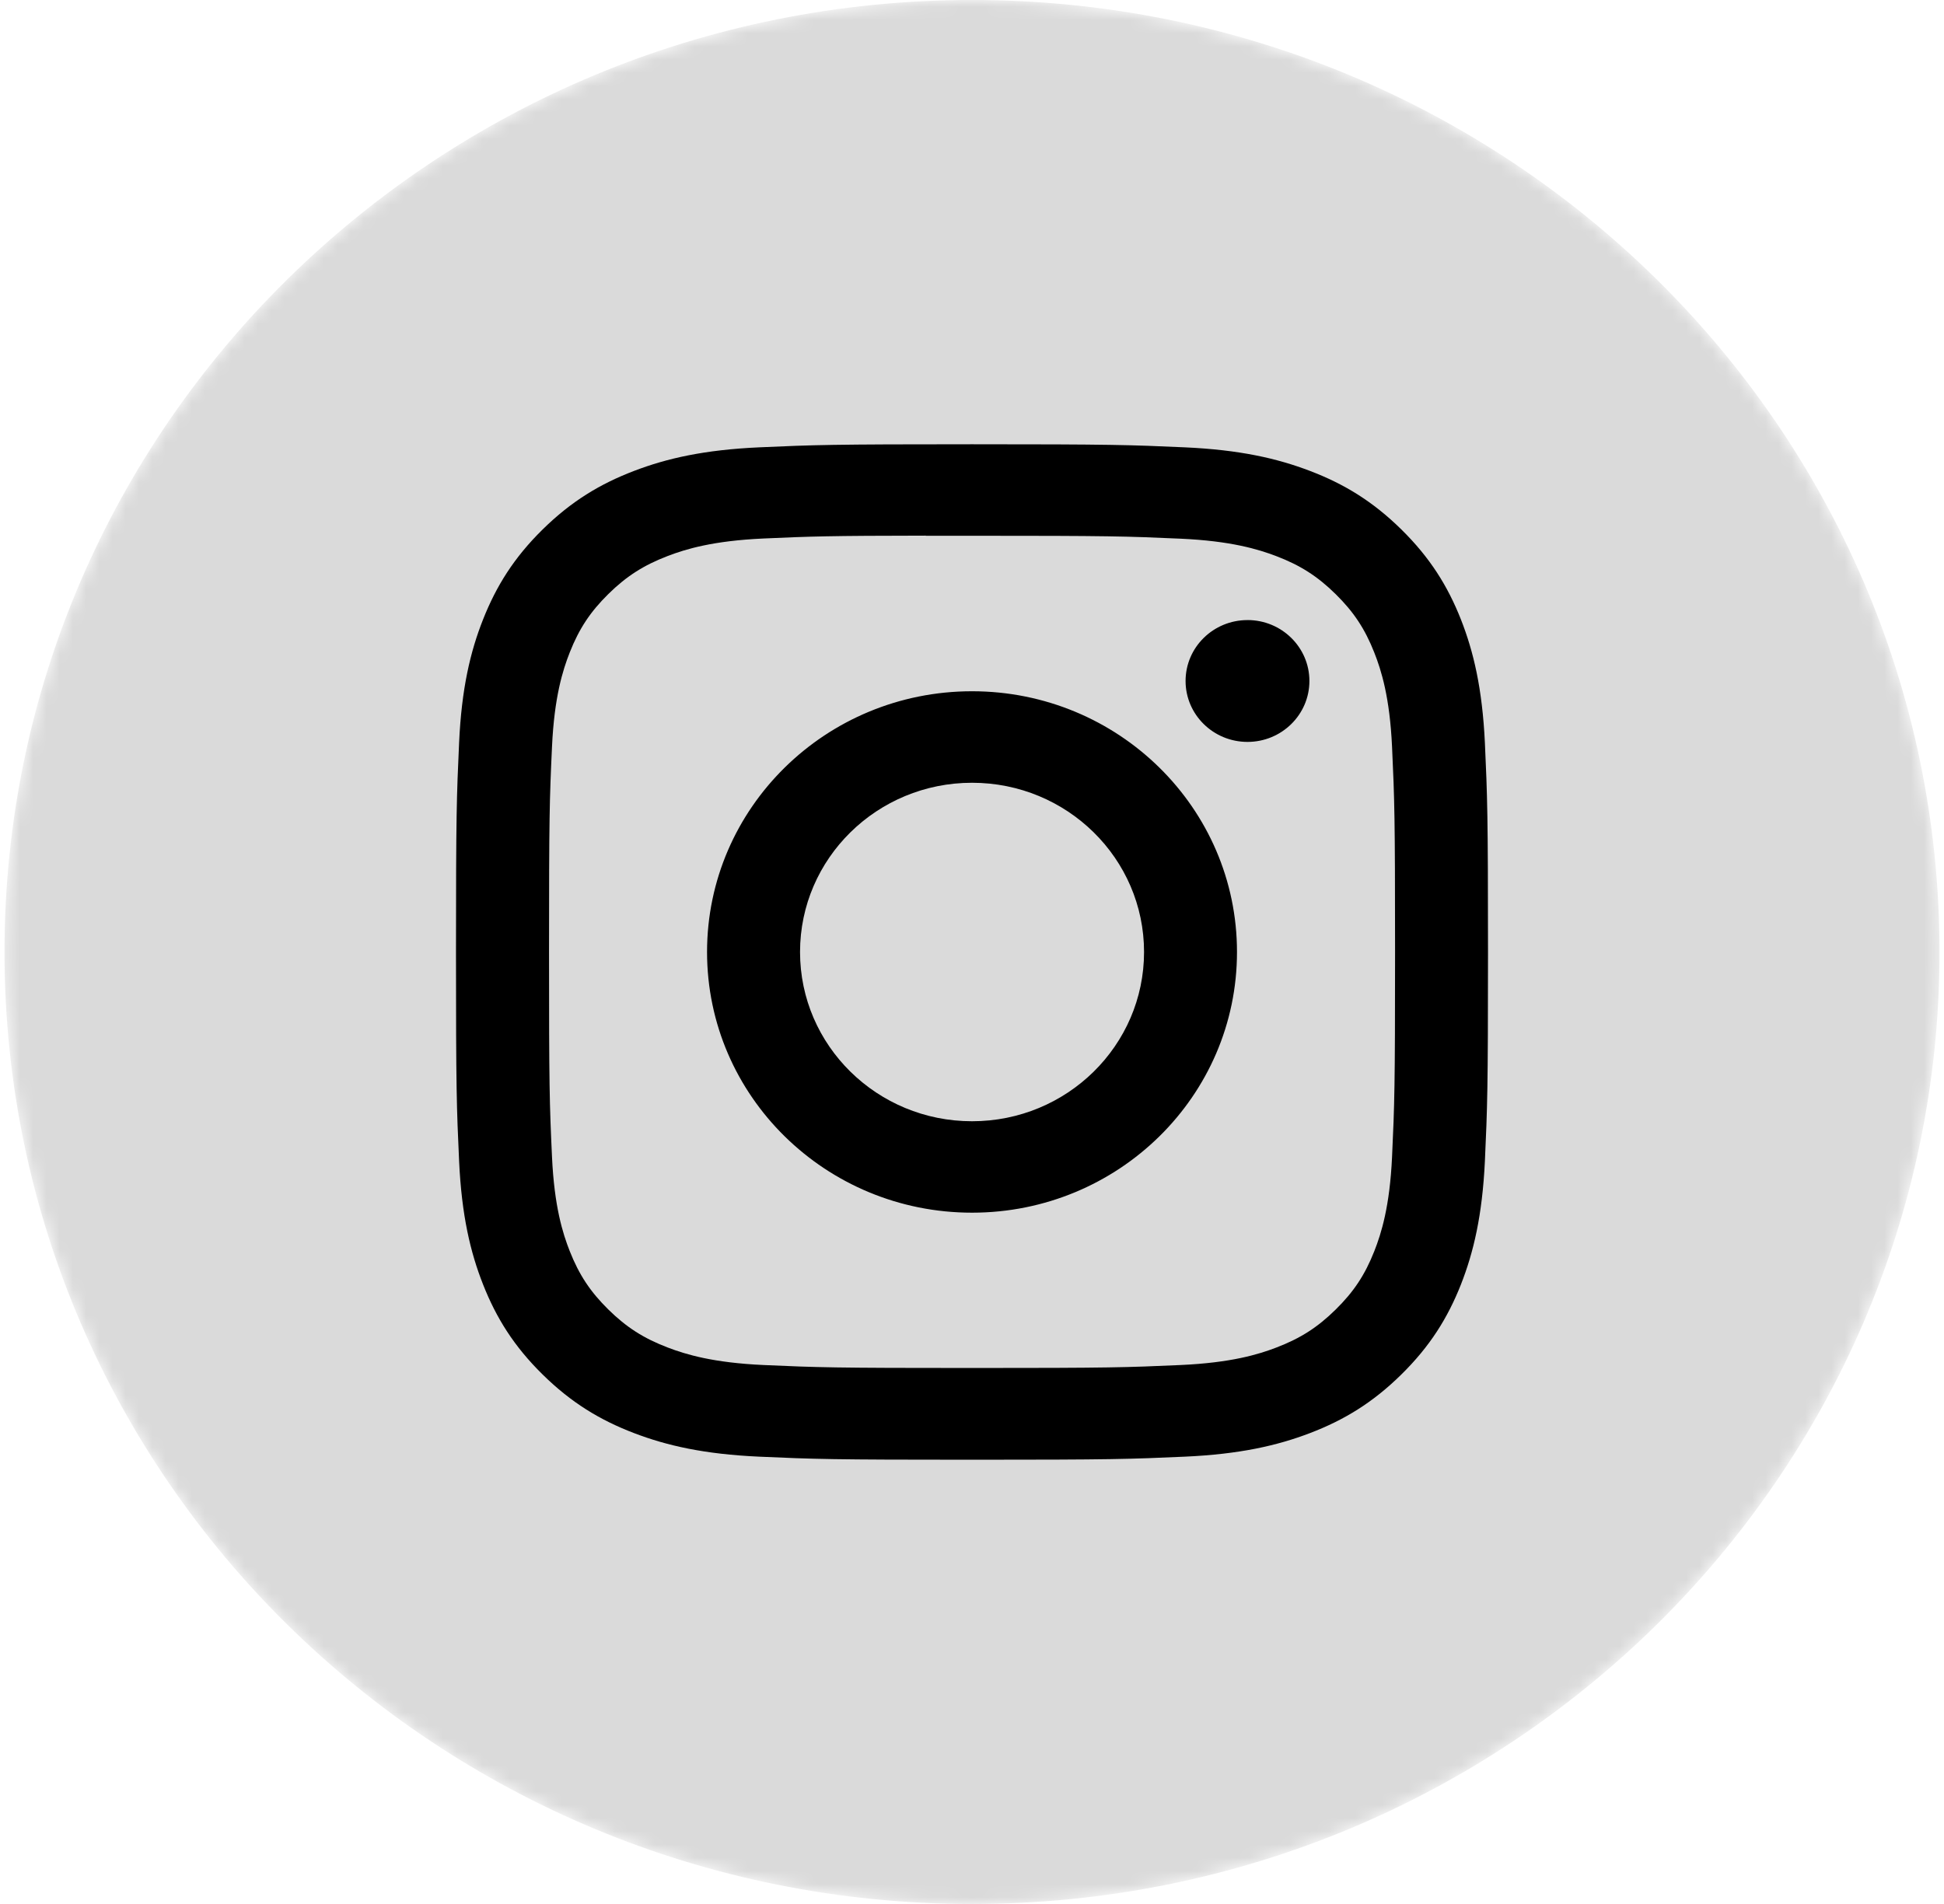 <svg width="147" height="144" viewBox="0 0 147 144" fill="none" xmlns="http://www.w3.org/2000/svg">
<mask id="mask0" mask-type="alpha" maskUnits="userSpaceOnUse" x="0" y="0" width="147" height="144">
<path fill-rule="evenodd" clip-rule="evenodd" d="M0.34 72C0.34 32.236 33.095 0 73.5 0C113.905 0 146.66 32.236 146.66 72C146.66 111.765 113.905 144 73.5 144C33.095 144 0.34 111.765 0.34 72Z" fill="white"/>
</mask>
<g mask="url(#mask0)">
<path fill-rule="evenodd" clip-rule="evenodd" d="M0.34 72C0.34 32.236 33.095 0 73.5 0C113.905 0 146.66 32.236 146.66 72C146.66 111.765 113.905 144 73.5 144C33.095 144 0.34 111.765 0.34 72Z" fill="#DADADA"/>
<path fill-rule="evenodd" clip-rule="evenodd" d="M73.504 33.6C62.907 33.6 61.577 33.646 57.415 33.832C53.261 34.019 50.425 34.666 47.944 35.616C45.378 36.597 43.201 37.909 41.032 40.044C38.862 42.179 37.529 44.321 36.529 46.846C35.562 49.288 34.903 52.08 34.716 56.166C34.53 60.262 34.481 61.572 34.481 72.001C34.481 82.429 34.528 83.734 34.717 87.83C34.908 91.918 35.566 94.709 36.53 97.15C37.527 99.676 38.86 101.818 41.03 103.953C43.198 106.089 45.375 107.404 47.94 108.385C50.422 109.334 53.258 109.982 57.411 110.169C61.574 110.355 62.903 110.401 73.499 110.401C84.097 110.401 85.422 110.355 89.585 110.169C93.739 109.982 96.577 109.334 99.06 108.385C101.625 107.404 103.799 106.089 105.967 103.953C108.137 101.818 109.471 99.676 110.47 97.151C111.43 94.709 112.088 91.918 112.283 87.831C112.47 83.735 112.519 82.429 112.519 72.001C112.519 61.572 112.47 60.263 112.283 56.167C112.088 52.079 111.43 49.288 110.47 46.847C109.471 44.321 108.137 42.179 105.967 40.044C103.797 37.908 101.626 36.596 99.057 35.616C96.57 34.666 93.733 34.019 89.579 33.832C85.417 33.646 84.092 33.6 73.492 33.6H73.504ZM70.004 40.52C71.042 40.519 72.202 40.52 73.504 40.52C83.922 40.52 85.157 40.557 89.271 40.741C93.075 40.912 95.14 41.538 96.516 42.063C98.336 42.759 99.635 43.591 100.999 44.935C102.365 46.279 103.211 47.559 103.919 49.351C104.453 50.703 105.09 52.735 105.263 56.48C105.45 60.528 105.491 61.743 105.491 71.992C105.491 82.24 105.45 83.456 105.263 87.504C105.089 91.248 104.453 93.28 103.919 94.632C103.212 96.424 102.365 97.7 100.999 99.043C99.634 100.387 98.337 101.219 96.516 101.915C95.142 102.443 93.075 103.067 89.271 103.238C85.158 103.422 83.922 103.462 73.504 103.462C63.085 103.462 61.85 103.422 57.737 103.238C53.932 103.066 51.868 102.44 50.492 101.914C48.671 101.218 47.37 100.386 46.004 99.042C44.639 97.698 43.793 96.421 43.084 94.629C42.55 93.277 41.914 91.245 41.741 87.501C41.554 83.453 41.516 82.237 41.516 71.982C41.516 61.727 41.554 60.518 41.741 56.47C41.914 52.726 42.55 50.694 43.084 49.34C43.791 47.548 44.639 46.268 46.004 44.924C47.37 43.58 48.671 42.748 50.492 42.05C51.867 41.523 53.932 40.898 57.737 40.727C61.336 40.566 62.731 40.519 70.004 40.511V40.52ZM94.332 46.897C91.747 46.897 89.65 48.958 89.65 51.503C89.65 54.047 91.747 56.111 94.332 56.111C96.917 56.111 99.014 54.047 99.014 51.503C99.014 48.959 96.917 46.895 94.332 46.895V46.897ZM73.504 52.28C62.438 52.28 53.465 61.109 53.465 72C53.465 82.891 62.438 91.716 73.504 91.716C84.57 91.716 93.538 82.891 93.538 72C93.538 61.109 84.569 52.28 73.503 52.28H73.504ZM73.504 59.201C80.686 59.201 86.51 64.931 86.51 72.001C86.51 79.07 80.686 84.801 73.504 84.801C66.32 84.801 60.497 79.07 60.497 72.001C60.497 64.931 66.32 59.201 73.504 59.201Z" fill="black"/>
</g>
</svg>
